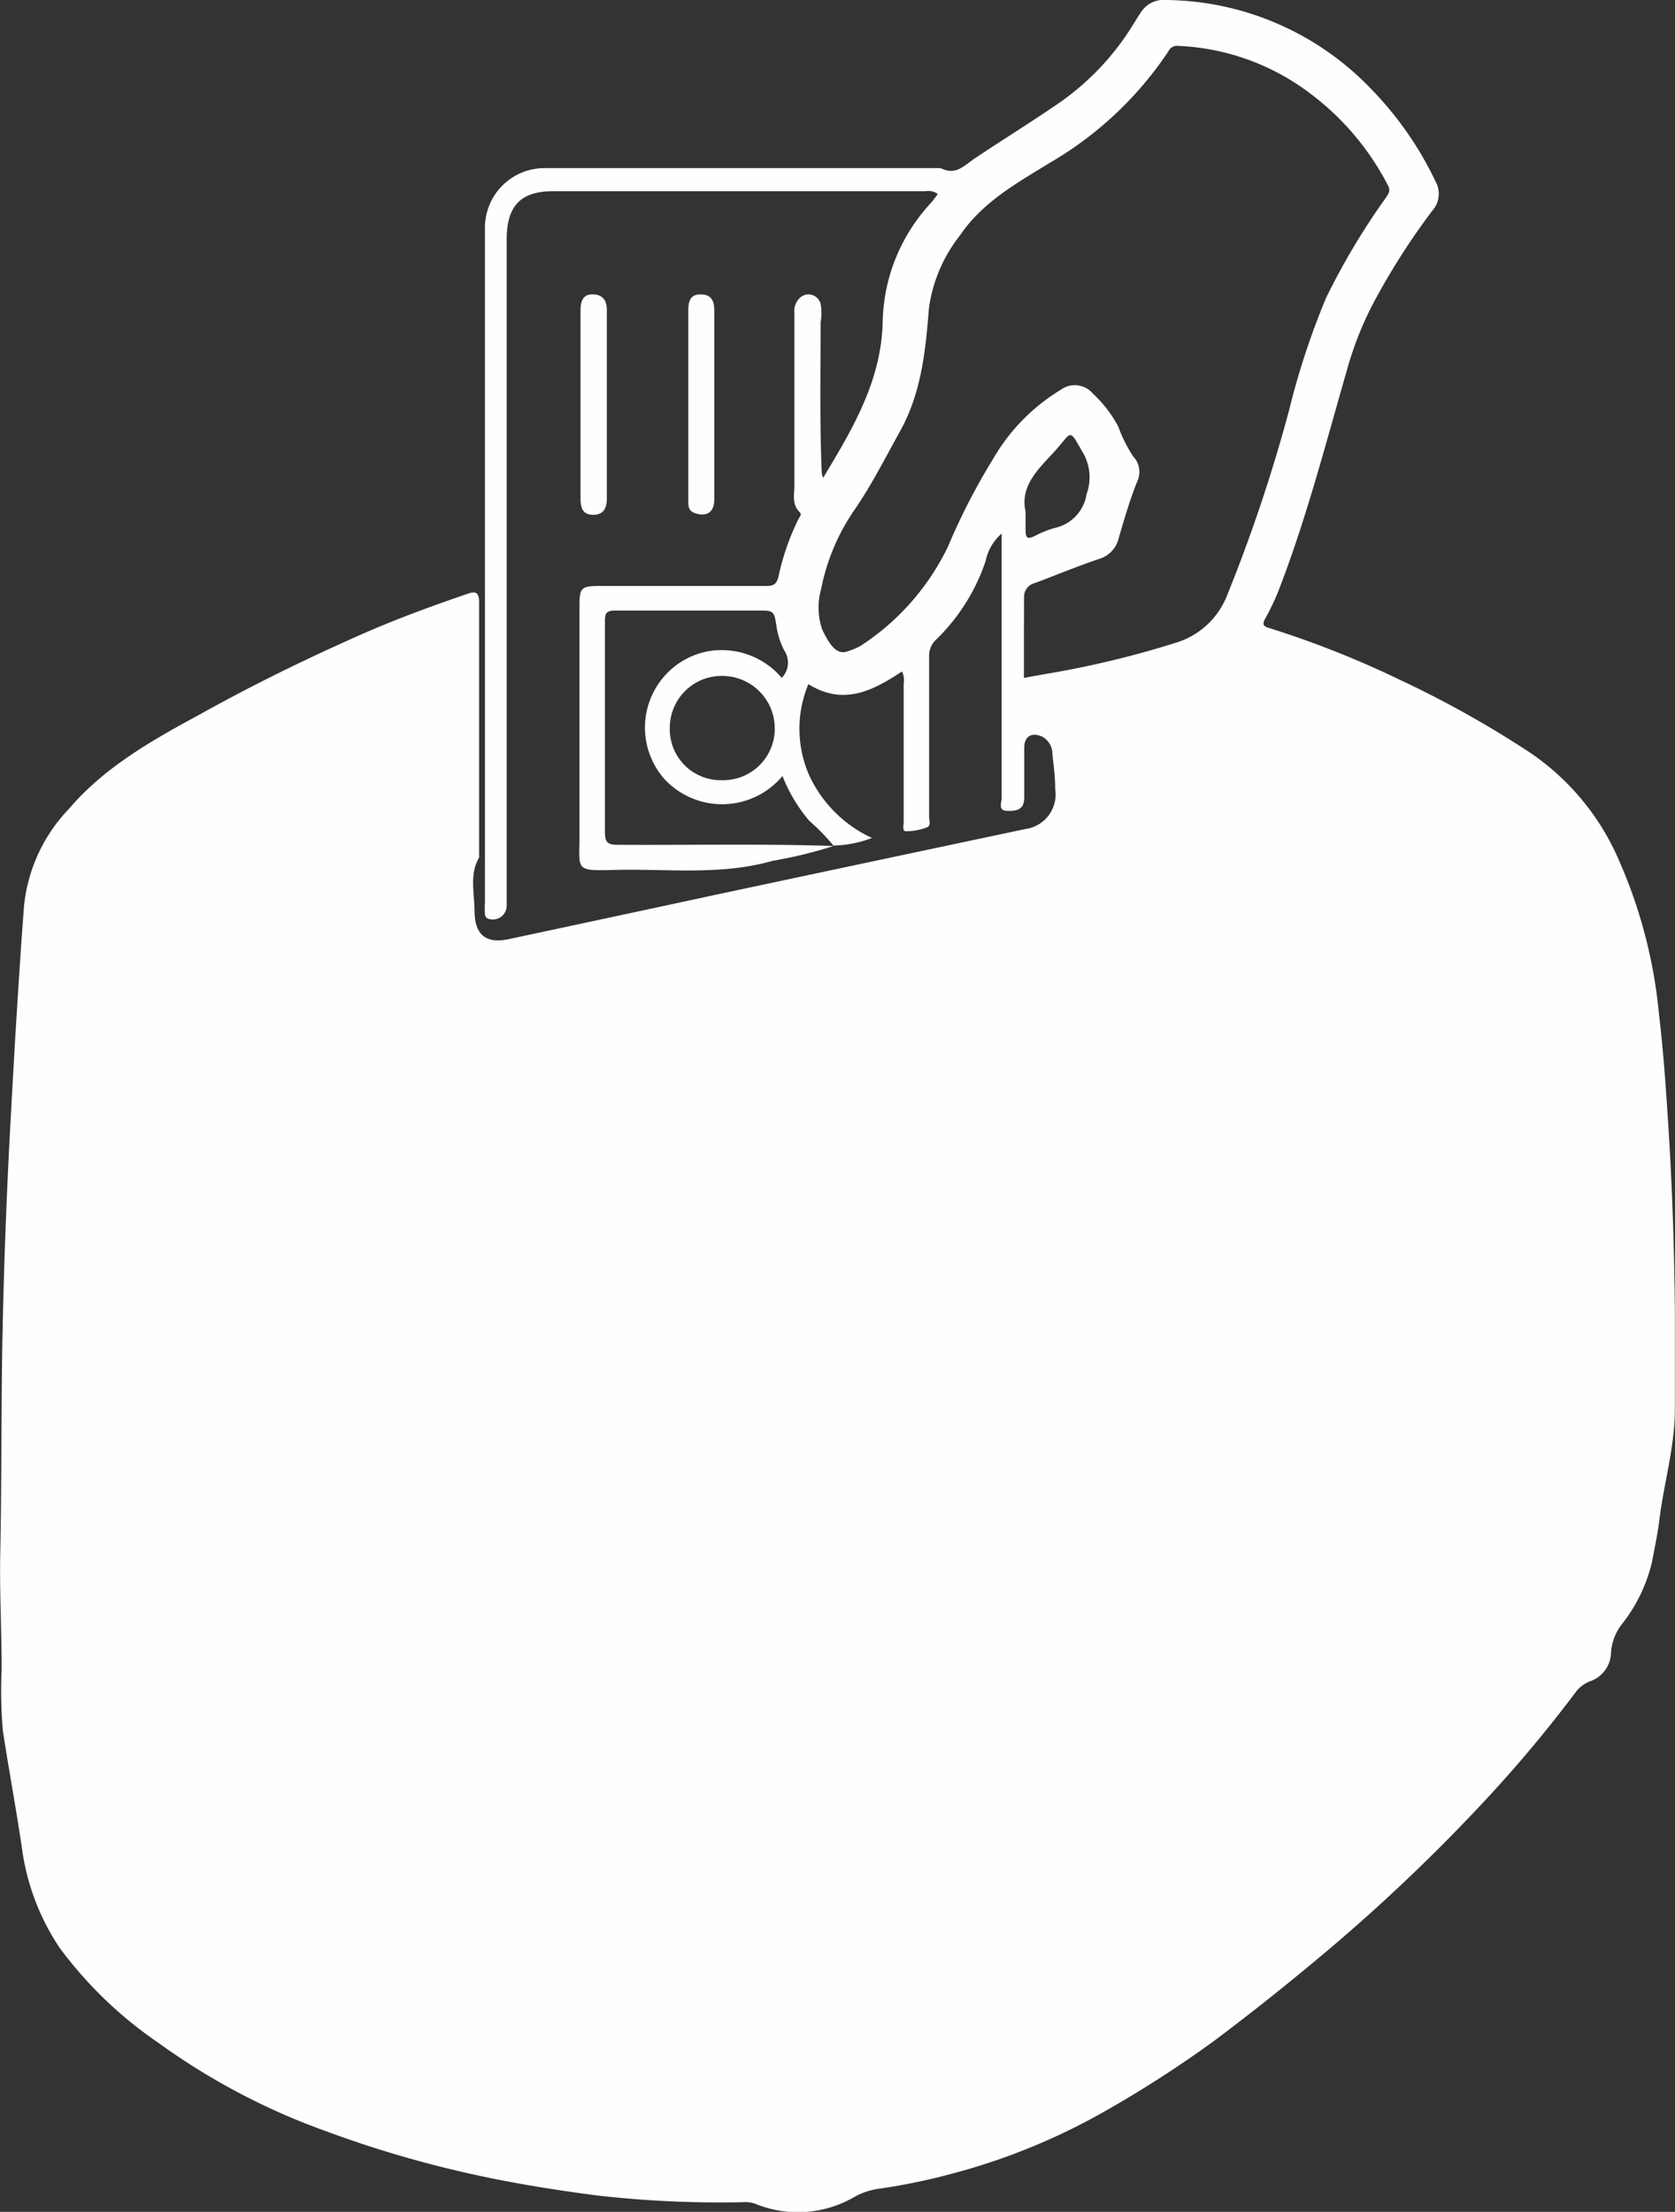 <?xml version="1.0" encoding="UTF-8"?> <svg xmlns="http://www.w3.org/2000/svg" viewBox="0 0 112.53 148.53"><rect x="0" y="0" width="112.53" height="148.53" fill="#333333" stroke="none"/><defs><style>.cls-1{fill:#fefefe;}</style></defs><g id="Layer_2" data-name="Layer 2"><g id="Layer_1-2" data-name="Layer 1"><path class="cls-1" d="M56,56.81a30.5,30.5,0,0,1-4.11,1c-3.51,1-7.11.51-10.67.61-2.62.07-2.29,0-2.29-2.27V40.61c0-1.12.15-1.26,1.29-1.26,3.76,0,7.51,0,11.27,0,.52,0,.7-.16.82-.67a16.34,16.34,0,0,1,1.33-3.82c.08-.15.24-.32.09-.46-.55-.53-.36-1.21-.36-1.83,0-3.85,0-7.71,0-11.56a1.2,1.2,0,0,1,.36-1,.84.84,0,0,1,1.4.39,3.45,3.45,0,0,1,0,1.24c0,3.38-.07,6.76.08,10.15a2.21,2.21,0,0,0,.09.3c2-3.32,3.9-6.51,4-10.45a12.06,12.06,0,0,1,3.23-8c.17-.18.3-.39.48-.61a1.1,1.1,0,0,0-.84-.19c-8.33,0-16.66,0-25,0-2.21,0-3.13,1-3.13,3.25V59.29c0,.49,0,1,0,1.48a.93.93,0,0,1-1.14.95.34.34,0,0,1-.32-.33,4.6,4.6,0,0,1,0-.74V15.35a4,4,0,0,1,3.94-4.06c8.84,0,17.69,0,26.54,0,0,0,.11,0,.14,0,1,.51,1.55-.15,2.24-.62,1.92-1.29,3.89-2.5,5.79-3.81a17.61,17.61,0,0,0,4.92-5.25c.16-.25.31-.51.48-.75A1.79,1.79,0,0,1,78.33,0,19.33,19.33,0,0,1,92.14,6a23.08,23.08,0,0,1,4.31,6.2,1.69,1.69,0,0,1-.21,1.93,46.77,46.77,0,0,0-4,6.27,23,23,0,0,0-1.77,4.52c-1.44,5-2.73,10-4.62,14.86A17.3,17.3,0,0,1,85,41.54c-.21.4-.14.52.29.64a65.3,65.3,0,0,1,8.84,3.51,69.44,69.44,0,0,1,8.63,4.83,16.71,16.71,0,0,1,6.06,7.38,33.19,33.19,0,0,1,2.63,10.16c.32,2.7.5,5.43.67,8.16.24,3.89.36,7.78.4,11.68,0,2.24,0,4.49,0,6.74,0,2.58-.76,5-1.06,7.58-.11.87-.31,1.74-.46,2.61a10.73,10.73,0,0,1-2,4.19,3.44,3.44,0,0,0-.77,2,2.08,2.08,0,0,1-1.43,1.89,2.2,2.2,0,0,0-.88.64,89.37,89.37,0,0,1-6,7.19,121.86,121.86,0,0,1-10.45,10c-2.6,2.2-5.27,4.34-8,6.38a78.28,78.28,0,0,1-7.18,4.62,42.92,42.92,0,0,1-10.42,4.25,41.17,41.17,0,0,1-4.91,1,4.65,4.65,0,0,0-1.58.55,7.55,7.55,0,0,1-6.66.44,2,2,0,0,0-.8-.1,72.62,72.62,0,0,1-9.89-.46c-2.8-.37-5.58-.81-8.35-1.43a74,74,0,0,1-9.68-2.84,45.17,45.17,0,0,1-11.4-6A27.45,27.45,0,0,1,4,130.79,15.79,15.79,0,0,1,1.46,124c-.39-2.6-.87-5.19-1.27-7.79a31.76,31.76,0,0,1-.08-4.14c0-2.64-.15-5.28-.09-7.92.09-4.52.06-9,.13-13.55Q.24,85.5.46,80.4C.6,77,.81,73.51,1,70.07c.19-3.1.38-6.19.62-9.29a11,11,0,0,1,3-6.45C7,51.53,10.2,49.72,13.38,48c3.46-1.93,7-3.67,10.63-5.28,2.42-1.08,4.92-2,7.42-2.85.56-.2.76-.06.76.59,0,5.58,0,11.17,0,16.75,0,.12,0,.27,0,.37-.66,1.13-.32,2.36-.31,3.55,0,1.64.75,2.27,2.32,1.93,4.69-1,9.36-2,14-3q10.34-2.2,20.69-4.39a2.34,2.34,0,0,0,2-2.68c0-.79-.1-1.57-.19-2.36A1.29,1.29,0,0,0,70,49.46c-.7-.31-1.19,0-1.19.75v3.34c0,.68-.31.93-1.13.9-.65,0-.39-.55-.39-.83,0-4.4,0-8.8,0-13.2,0-1.5,0-3,0-4.59a3.33,3.33,0,0,0-1.07,1.83A13.18,13.18,0,0,1,62.84,43a1.5,1.5,0,0,0-.42,1.13q0,5.37,0,10.75c0,.24.17.59-.2.7a4,4,0,0,1-1.36.24c-.26,0-.15-.42-.15-.65V45.93a1.42,1.42,0,0,0-.11-.84c-1.94,1.28-3.93,2.33-6.29.85a7.77,7.77,0,0,0,0,6,8.58,8.58,0,0,0,4.27,4.33,7.6,7.6,0,0,1-2.59.51,14.27,14.27,0,0,0-1.63-1.67,10.59,10.59,0,0,1-1.79-3,5.29,5.29,0,0,1-7.9.24,5.22,5.22,0,0,1-.19-6.76,5.15,5.15,0,0,1,3.39-1.9,5.31,5.31,0,0,1,4.65,1.83,1.47,1.47,0,0,0,.17-1.84,5.1,5.1,0,0,1-.52-1.6C52,41,52,41,50.89,41h-.52c-3,0-6,0-9,0-.63,0-.73.16-.73.72,0,4.72,0,9.44,0,14.15,0,.68.17.86.85.86C46.37,56.76,51.21,56.65,56,56.81ZM68.79,45.52l1.51-.27A64.22,64.22,0,0,0,79,43.16a5.35,5.35,0,0,0,3.41-3.11A106.84,106.84,0,0,0,86.59,27.6,51.43,51.43,0,0,1,89.09,20a47,47,0,0,1,4-6.7c.18-.27.36-.48.15-.86a18.06,18.06,0,0,0-5.2-6.15,15.8,15.8,0,0,0-8.9-3.21.63.63,0,0,0-.64.36,24.12,24.12,0,0,1-8,7.51c-2.21,1.36-4.49,2.62-6,4.85a10.1,10.1,0,0,0-2.09,4.88c-.23,2.9-.51,5.76-2,8.38-.93,1.68-1.8,3.39-2.88,5a14.15,14.15,0,0,0-2.37,5.52,4.52,4.52,0,0,0,.08,2.7c.52,1.08,1,1.74,1.73,1.45a4.33,4.33,0,0,0,.88-.38,16.52,16.52,0,0,0,5.83-6.63,43.35,43.35,0,0,1,3-5.84,13.11,13.11,0,0,1,4.59-4.71,1.59,1.59,0,0,1,2.16.27,8.31,8.31,0,0,1,1.7,2.21,9.53,9.53,0,0,0,1,2,1.5,1.5,0,0,1,.28,1.66c-.51,1.26-.88,2.56-1.26,3.85a1.9,1.9,0,0,1-1.24,1.35C72.44,38,71,38.6,69.51,39.16a.93.93,0,0,0-.71.91C68.79,41.87,68.79,43.67,68.79,45.52ZM52.05,48.83a3.53,3.53,0,0,0-3.51-3.44A3.48,3.48,0,0,0,45,48.85a3.42,3.42,0,0,0,3.53,3.54A3.46,3.46,0,0,0,52.05,48.83ZM68.9,34.35c0,.51,0,.88,0,1.25,0,.56.15.62.62.39a6.88,6.88,0,0,1,1.36-.54A2.76,2.76,0,0,0,73,33.18a3.28,3.28,0,0,0-.27-2.82c-.9-1.57-.7-1.4-1.74-.21S68.48,32.52,68.9,34.35Z"></path><path class="cls-1" d="M39,27.12c0-2.1,0-4.19,0-6.29,0-.77.28-1.1.9-1.06s.87.44.87,1.05V33.48c0,.74-.3,1.09-.9,1.09S39,34.28,39,33.49V27.12Z"></path><path class="cls-1" d="M46.24,27.16v-6.3c0-.8.24-1.1.86-1.09s.89.34.89,1.09q0,6.33,0,12.66c0,.78-.39,1.14-1.08,1s-.67-.47-.67-1Z"></path></g></g></svg> 